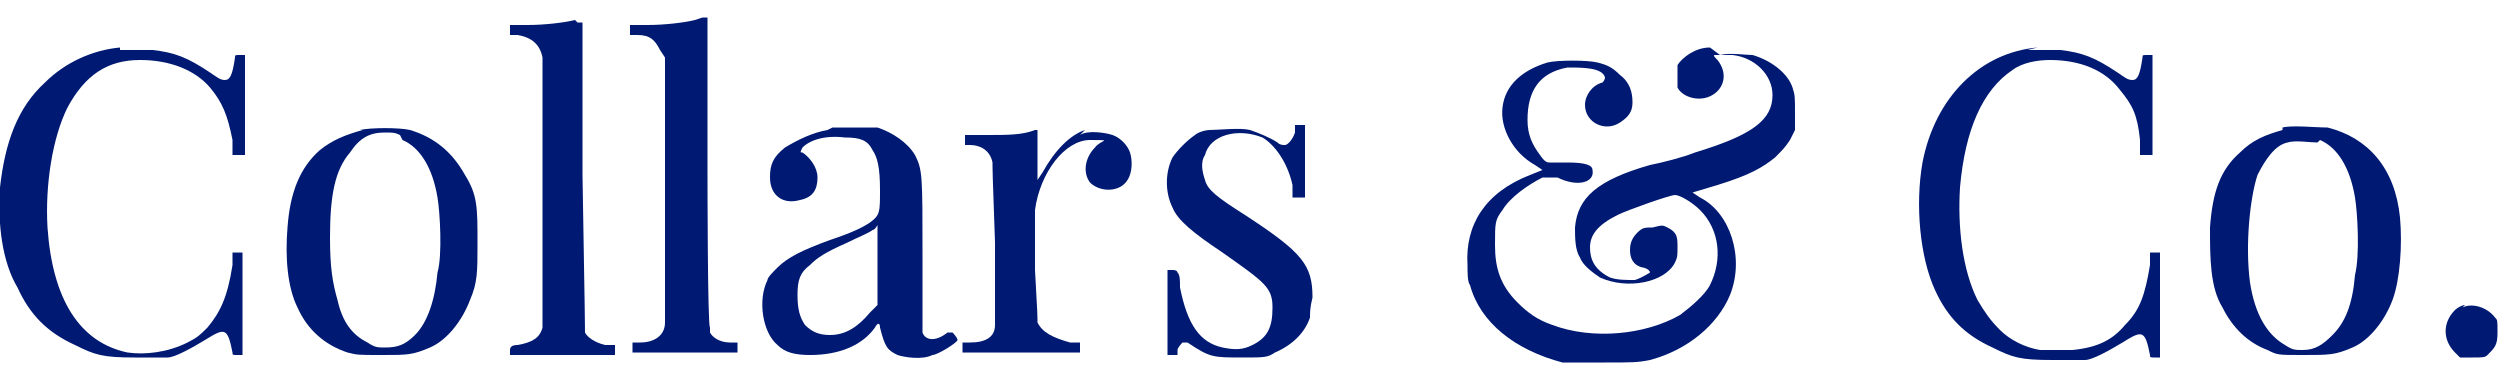 <?xml version="1.0" encoding="UTF-8"?>
<svg id="Layer_1" xmlns="http://www.w3.org/2000/svg" version="1.1" viewBox="0 0 100 15">
  <!-- Generator: Adobe Illustrator 29.0.1, SVG Export Plug-In . SVG Version: 2.1.0 Build 192)  -->
  <defs>
    <style>
      .st0 {
        fill: #001973;
      }
    </style>
  </defs>
  <path class="st0" d="M23,.8c-.4.1-1.2.2-1.9.2h-.7s0,.2,0,.2v.2h.3c.6.1.9.4,1,.9,0,.3,0,10.5,0,10.8-.1.4-.4.6-1,.7q-.3,0-.3.2v.2h4.2v-.4h-.4c-.4-.1-.7-.3-.8-.5,0-.2,0-.5-.1-6.3,0-3.4,0-6.1,0-6.1,0,0-.1,0-.2,0Z"/>
  <path class="st0" d="M27.8.8c-.4.1-1.2.2-1.9.2h-.7s0,.2,0,.2v.2h.3c.5,0,.7.2.9.6l.2.3v5.2c0,2.8,0,5.3,0,5.4,0,.5-.4.8-1,.8h-.3v.4h4.2v-.4h-.3c-.4,0-.7-.2-.8-.4v-.2c-.1,0-.1-6.2-.1-6.2,0-3.4,0-6.2,0-6.2,0,0-.1,0-.2,0Z"/>
  <path class="st0" d="M4.8,1.9c-1.1.1-2.2.6-3,1.4C.7,4.3.2,5.7,0,7.5c-.1,1.5.1,3,.7,4,.5,1.1,1.2,1.8,2.3,2.3.8.4,1.1.5,2.4.5s1.2,0,1.3,0c.3,0,1-.4,1.5-.7.8-.5.9-.5,1.1.5,0,.1,0,.1.2.1h.2v-1.1c0-.6,0-1.5,0-2.1v-.9h-.4v.5c-.2,1.3-.5,1.9-1,2.5-.3.3-.4.4-.8.6-.8.4-1.7.5-2.4.4-1.9-.4-3-2.1-3.2-5-.1-1.7.2-3.6.8-4.8.7-1.3,1.6-1.9,2.9-1.9,1.2,0,2.2.4,2.8,1.1.5.6.7,1.1.9,2.1v.6h.5v-.9c0-.5,0-1.4,0-2v-1.1s-.2,0-.2,0c-.2,0-.2,0-.2.1-.1.7-.2.9-.4.9s-.3-.1-.6-.3c-.9-.6-1.4-.8-2.3-.9-.6,0-.7,0-1.3,0Z"/>
  <path class="st0" d="M68.4,1.9c-.6,0-1.1.4-1.3.7,0,.2,0,.6,0,.9.2.4.9.6,1.4.3.5-.3.6-.9.2-1.4-.1-.1-.2-.2-.1-.2.2,0,.4,0,.7,0,.9.1,1.6.8,1.6,1.6,0,1-.8,1.6-3.1,2.3-.5.2-1.3.4-1.8.5-2.1.6-2.9,1.3-3,2.5,0,.4,0,.9.2,1.2.1.3.5.6.8.8,1.1.5,2.6.2,3-.6.1-.2.1-.3.1-.6,0-.4,0-.6-.4-.8-.2-.1-.2-.1-.6,0-.3,0-.4,0-.6.2-.2.2-.3.4-.3.7s.1.6.5.7c.1,0,.3.1.3.2,0,0-.3.2-.6.3-.4,0-.7,0-1-.1-.6-.3-.8-.7-.8-1.2,0-.5.3-.9,1.1-1.3.4-.2,2.1-.8,2.3-.8s.7.3,1,.6c.8.8.9,2,.4,3-.2.4-.8.9-1.2,1.2-1.4.8-3.5,1-5.1.4-.6-.2-1-.5-1.4-.9-.7-.7-.9-1.4-.9-2.3s0-1,.3-1.4c.3-.5,1-1,1.6-1.3q.2,0,.6,0c.8.4,1.5.2,1.4-.3,0-.2-.3-.3-1-.3-.3,0-.6,0-.7,0-.1,0-.2,0-.4-.3-.3-.4-.5-.8-.5-1.4,0-1.2.5-1.9,1.6-2.1.6,0,1.4,0,1.5.4,0,0,0,.1-.1.2-.4.1-.7.5-.7.9,0,.7.8,1.1,1.4.7.3-.2.5-.4.5-.8s-.1-.8-.5-1.1c-.3-.3-.5-.4-.9-.5-.4-.1-1.6-.1-2,0-1,.3-1.7.9-1.8,1.8-.1.8.4,1.8,1.3,2.3l.3.2-.5.2c-1.8.7-2.6,2-2.5,3.6,0,.3,0,.7.1.8.4,1.5,1.8,2.6,3.7,3.1.4,0,.6,0,1.7,0s1.3,0,1.8-.1c1.5-.4,2.7-1.4,3.2-2.6.6-1.5,0-3.3-1.2-3.9l-.3-.2,1-.3c1.3-.4,1.8-.7,2.3-1.1.3-.3.4-.4.6-.7l.2-.4v-.7c0-.6,0-.7-.1-1-.2-.6-.9-1.1-1.6-1.3-.3,0-.9-.1-1.3,0Z"/>
  <path class="st0" d="M81.5,1.9c-2.3.2-4.1,2-4.6,4.6-.3,1.7-.1,3.8.5,5.1.5,1.1,1.2,1.8,2.3,2.3.8.4,1.1.5,2.4.5s1.2,0,1.3,0c.3,0,1-.4,1.5-.7.8-.5.9-.5,1.1.5,0,.1,0,.1.2.1h.2v-1.1c0-.6,0-1.5,0-2.1v-1h-.4v.5c-.2,1.2-.4,1.8-1,2.4-.5.6-1.1.9-2.1,1-.5,0-.8,0-1.3,0-.6-.1-1.2-.4-1.6-.8-.4-.4-.6-.7-.9-1.2-.6-1.2-.8-2.9-.7-4.5.2-2.3.9-3.9,2.1-4.7.4-.3,1-.4,1.5-.4,1.2,0,2.2.4,2.8,1.2.5.6.7,1,.8,2v.6h.5v-.9c0-.5,0-1.4,0-2v-1.1s-.2,0-.2,0c-.2,0-.2,0-.2.1-.1.7-.2.9-.4.9s-.3-.1-.6-.3c-.9-.6-1.4-.8-2.3-.9-.6,0-.7,0-1.3,0Z"/>
  <path class="st0" d="M14.5,5.2c-.7.2-1.2.4-1.7.8-.8.7-1.2,1.7-1.3,3.1-.1,1.2,0,2.4.4,3.2.4.9,1.1,1.5,2,1.8.4.1.4.1,1.4.1s1.2,0,1.9-.3c.7-.3,1.3-1.1,1.6-1.9.3-.7.3-1.1.3-2.3,0-1.4,0-1.9-.5-2.7-.5-.9-1.2-1.5-2.2-1.8-.4-.1-1.6-.1-2,0ZM16.1,5.6c.7.3,1.2,1.1,1.4,2.3.1.6.2,2.3,0,3-.1,1.1-.4,2-.9,2.5-.4.4-.7.5-1.2.5-.3,0-.4,0-.7-.2-.6-.3-1-.8-1.2-1.7-.2-.7-.3-1.3-.3-2.5,0-1.7.2-2.7.8-3.4.4-.6.8-.8,1.4-.8.3,0,.4,0,.6.1Z"/>
  <path class="st0" d="M33.1,5.2c-.6.1-1.2.4-1.7.7-.5.4-.6.7-.6,1.2,0,.7.5,1.1,1.2.9.5-.1.7-.4.7-.9,0-.4-.3-.8-.6-1-.1,0-.1,0,0-.2.3-.3.9-.5,1.7-.4.6,0,.9.1,1.1.5.2.3.3.7.3,1.6s0,1-.4,1.3c-.3.2-.7.4-1.6.7-1.1.4-1.7.7-2.1,1.1-.2.2-.4.4-.4.5-.4.8-.2,2.1.4,2.6.3.3.7.4,1.3.4,1.2,0,2.1-.4,2.6-1.1.1-.2.2-.2.2,0,.2.8.3.9.7,1.1.3.1,1,.2,1.4,0,.2,0,1-.5,1-.6s-.2-.3-.2-.3,0,0-.2,0c-.5.4-.9.3-1,0,0,0,0-1.1,0-3.1,0-3.2,0-3.4-.3-4-.3-.5-.9-.9-1.5-1.1-.4,0-1.4,0-1.8,0ZM35.1,10.6v1.6l-.3.3c-.5.6-1,.9-1.6.9-.4,0-.7-.1-1-.4-.2-.3-.3-.6-.3-1.2,0-.6.1-.9.5-1.2.3-.3.6-.5,1.5-.9.4-.2.9-.4,1-.5.1,0,.2-.2.2-.2,0,0,0,.7,0,1.6Z"/>
  <path class="st0" d="M43.4,5.2c-.6.2-1.2.8-1.7,1.7l-.2.3v-2h-.1c-.5.2-1.1.2-1.9.2h-.9s0,.2,0,.2v.2h.2c.4,0,.8.2.9.7,0,.2,0,.5.1,3.2,0,2.1,0,3.1,0,3.3,0,.5-.4.7-1,.7h-.3v.4h4.7v-.4h-.4c-.7-.2-1.1-.4-1.3-.8,0-.2,0-.4-.1-2.1,0-1.2,0-2.1,0-2.4.2-1.5,1.2-2.8,2.2-2.8s.4,0,.2.3c-.4.4-.5,1-.2,1.4.4.4,1.2.4,1.5-.1.2-.3.2-.8.1-1.1-.1-.3-.4-.6-.7-.7-.3-.1-1-.2-1.3,0Z"/>
  <path class="st0" d="M48.4,5.2c-.2,0-.5.1-.6.2-.3.2-.7.6-.9.9-.3.6-.3,1.4,0,2,.2.5.8,1,2,1.8,1.7,1.2,2,1.4,2,2.2,0,.8-.2,1.2-.8,1.5-.4.2-.7.2-1.2.1-.9-.2-1.4-.9-1.7-2.4,0-.3,0-.5-.1-.6,0,0,0-.1-.2-.1h-.2v1.3c0,.7,0,1.5,0,1.7v.4s.2,0,.2,0h.2v-.2c0-.1.2-.3.2-.3,0,0,.1,0,.2,0,.9.6,1,.6,2.2.6.9,0,1,0,1.3-.2.7-.3,1.2-.8,1.4-1.4,0-.2,0-.4.1-.8,0-1.3-.4-1.8-2.7-3.3-1.1-.7-1.5-1-1.6-1.4-.1-.3-.2-.7,0-1,.2-.8,1.3-1.1,2.3-.7.5.3,1,1,1.2,1.9v.5c.1,0,.3,0,.3,0h.2s0-1.2,0-1.2c0-.7,0-1.3,0-1.5v-.2s-.2,0-.2,0h-.2v.3c-.1.3-.3.5-.4.5s-.2,0-.3-.1c-.3-.2-.8-.4-1.1-.5-.4-.1-1.2,0-1.7,0Z"/>
  <path class="st0" d="M91.3,5.2c-.7.2-1.2.4-1.7.9-.8.7-1.1,1.6-1.2,3,0,1.2,0,2.4.5,3.2.4.8,1,1.4,1.8,1.7.4.2.4.2,1.4.2,1.1,0,1.3,0,2-.3.7-.3,1.3-1.1,1.6-1.9.3-.8.4-2.2.3-3.3-.2-2-1.3-3.2-2.9-3.6-.5,0-1.4-.1-1.8,0ZM92.8,5.6c.7.3,1.2,1.1,1.4,2.3.1.6.2,2.3,0,3.1-.1,1.2-.4,1.9-.9,2.4-.4.4-.7.6-1.2.6-.3,0-.4,0-.7-.2-.7-.4-1.2-1.2-1.4-2.5-.2-1.5,0-3.4.3-4.3.3-.6.7-1.2,1.2-1.3.3-.1.9,0,1.2,0Z"/>
  <path class="st0" d="M98.6,12.2c-.1,0-.3.1-.4.2-.5.5-.5,1.2,0,1.7l.2.2h.5c.4,0,.5,0,.6-.1.3-.3.4-.4.4-.9s0-.5-.1-.6c-.3-.4-.9-.6-1.3-.4Z"/>
</svg>